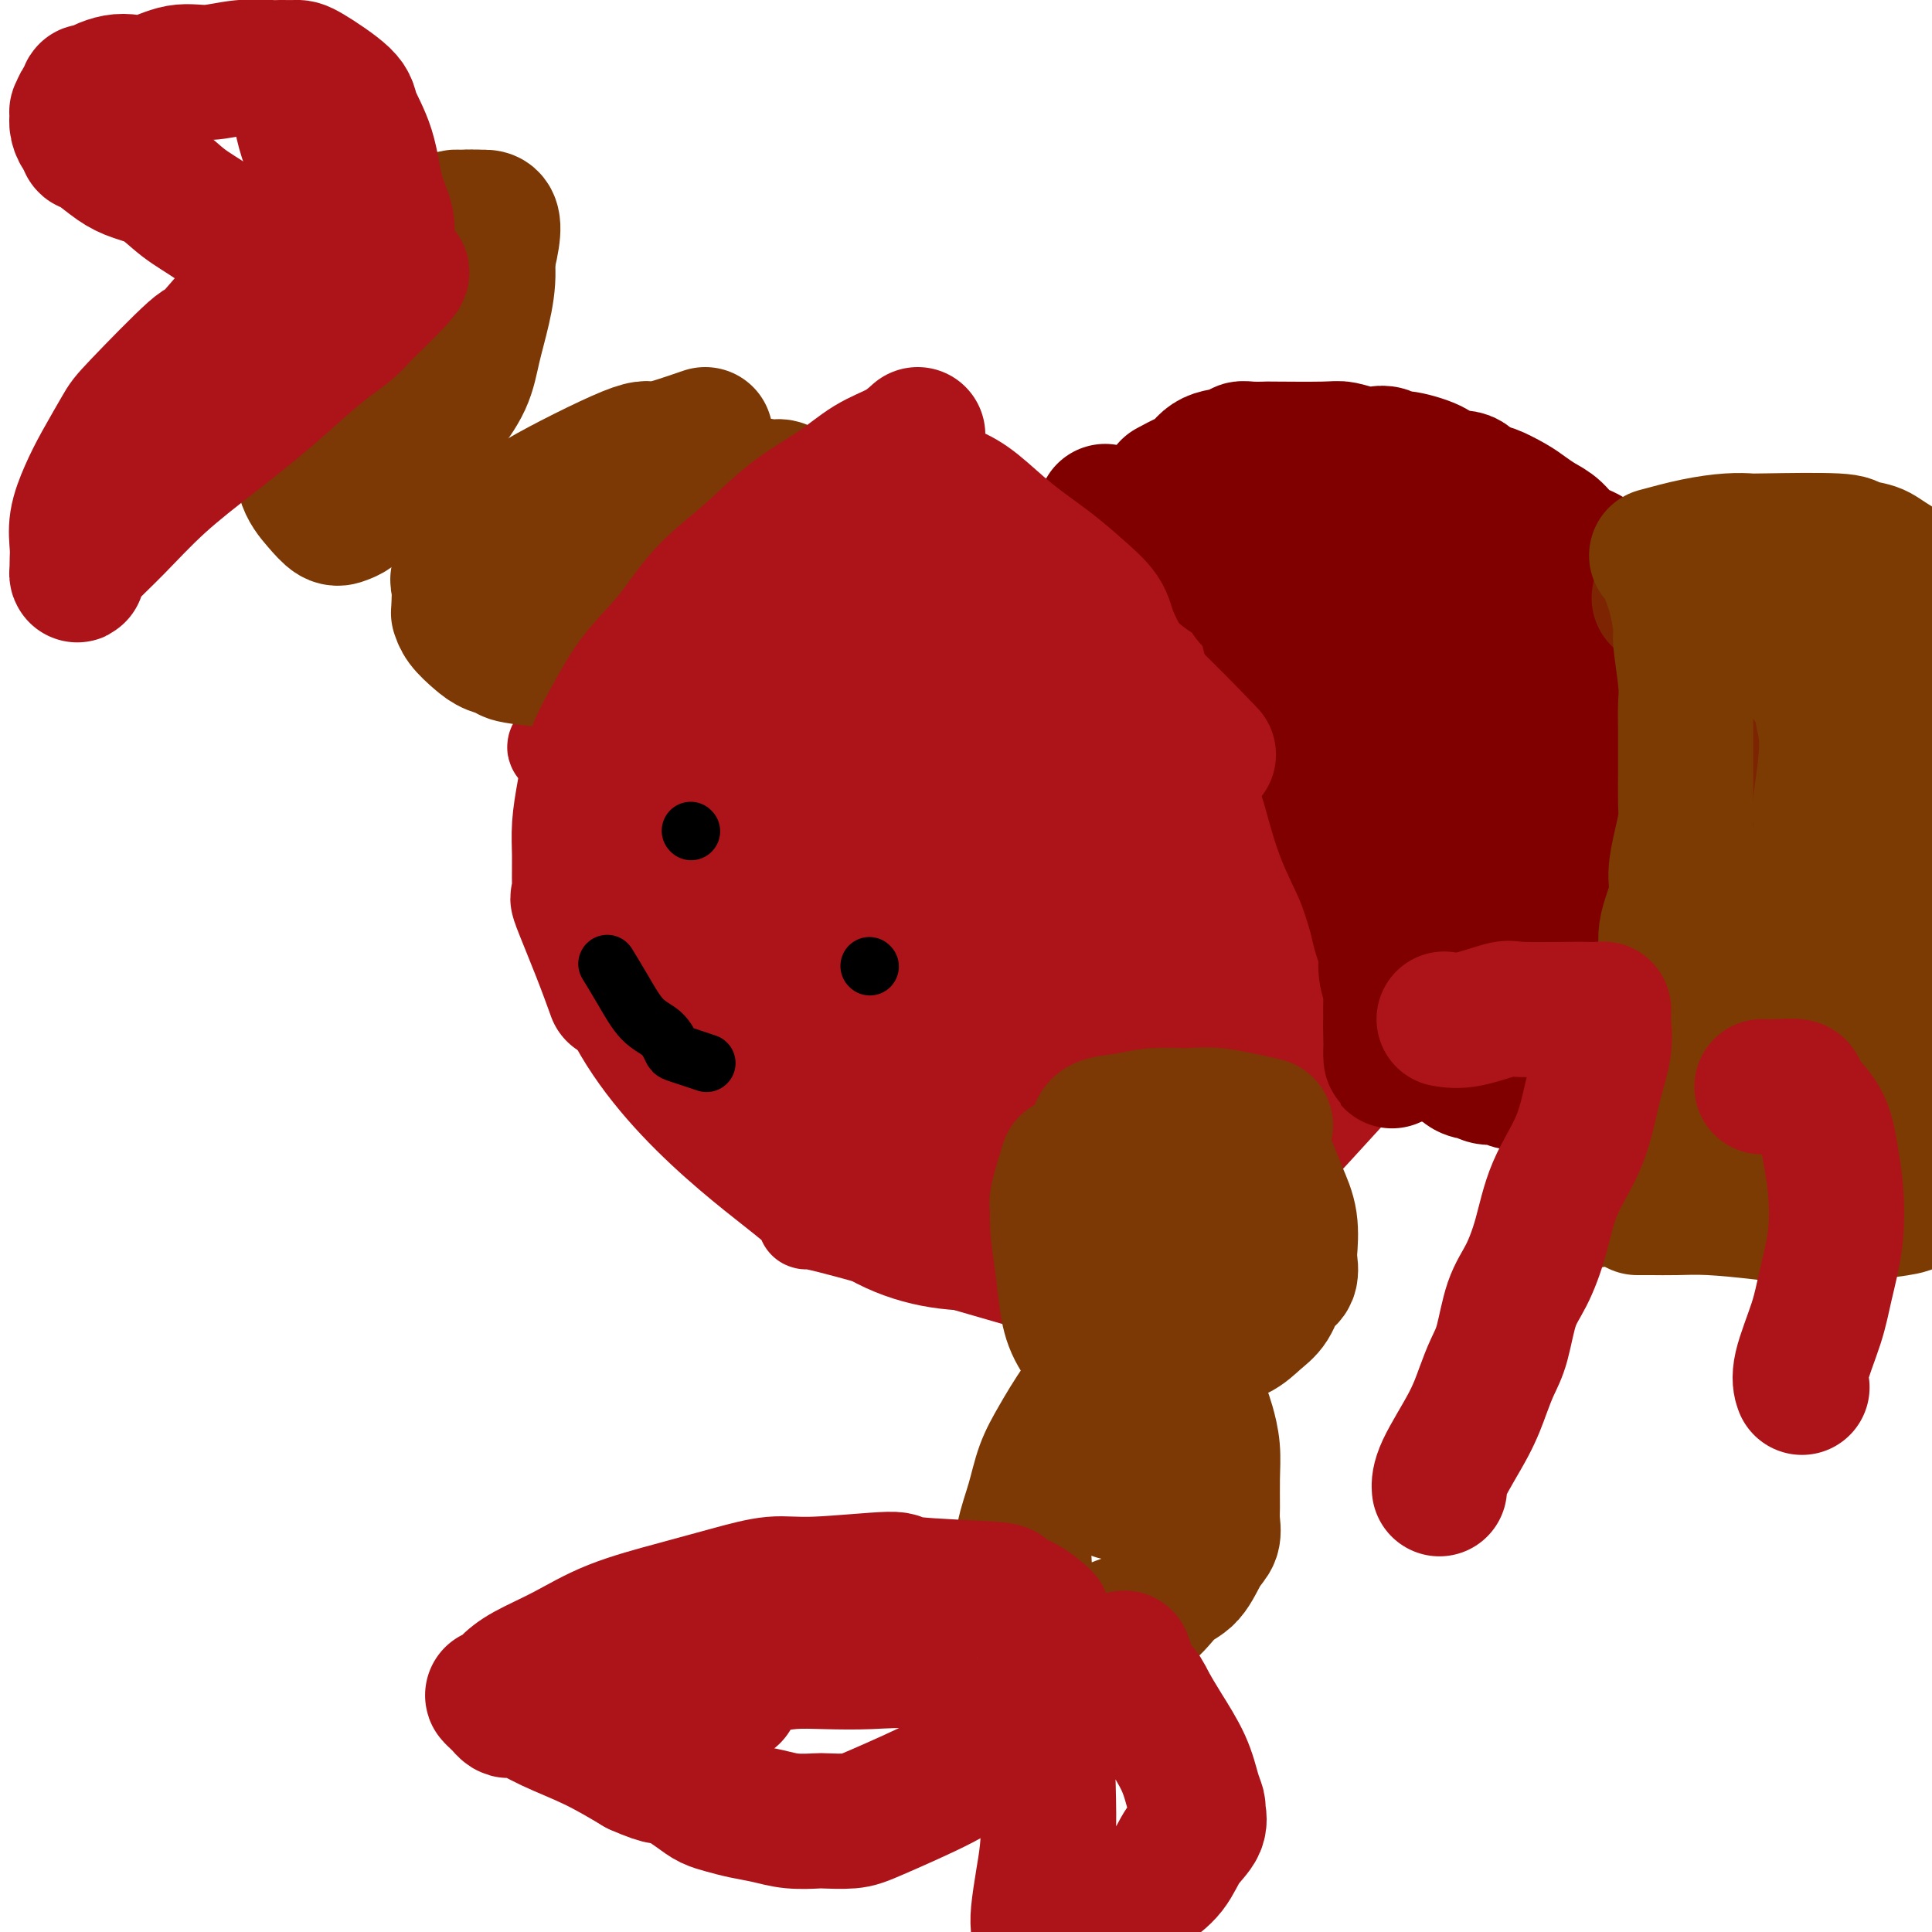 <svg viewBox='0 0 400 400' version='1.1' xmlns='http://www.w3.org/2000/svg' xmlns:xlink='http://www.w3.org/1999/xlink'><g fill='none' stroke='#AD1419' stroke-width='20' stroke-linecap='round' stroke-linejoin='round'><path d='M212,108c-6.014,-0.215 -12.028,-0.431 -17,-3c-4.972,-2.569 -8.902,-7.492 -24,3c-15.098,10.492 -41.364,36.399 -51,44c-9.636,7.601 -2.643,-3.104 -1,4c1.643,7.104 -2.065,32.018 7,52c9.065,19.982 30.902,35.034 38,41c7.098,5.966 -0.543,2.848 5,4c5.543,1.152 24.272,6.576 43,12'/><path d='M212,265c6.817,2.059 2.358,1.208 6,1c3.642,-0.208 15.385,0.229 29,-9c13.615,-9.229 29.103,-28.123 35,-34c5.897,-5.877 2.203,1.264 2,-6c-0.203,-7.264 3.085,-28.933 1,-45c-2.085,-16.067 -9.542,-26.534 -17,-37'/><path d='M268,135c-6.543,-8.804 -14.402,-12.313 -23,-16c-8.598,-3.687 -17.937,-7.551 -21,-9c-3.063,-1.449 0.148,-0.481 -2,0c-2.148,0.481 -9.655,0.476 -14,1c-4.345,0.524 -5.527,1.578 -6,2c-0.473,0.422 -0.236,0.211 0,0'/></g>
<g fill='none' stroke='#AD1419' stroke-width='28' stroke-linecap='round' stroke-linejoin='round'><path d='M229,123c-11.482,0.496 -22.963,0.992 -26,1c-3.037,0.008 2.372,-0.472 -4,0c-6.372,0.472 -24.523,1.896 -38,13c-13.477,11.104 -22.279,31.887 -19,52c3.279,20.113 18.640,39.557 34,59'/><path d='M176,248c13.246,11.558 29.362,10.953 46,6c16.638,-4.953 33.798,-14.252 40,-19c6.202,-4.748 1.446,-4.943 0,-2c-1.446,2.943 0.418,9.023 3,-3c2.582,-12.023 5.880,-42.149 0,-60c-5.880,-17.851 -20.940,-23.425 -36,-29'/><path d='M229,141c-24.392,6.888 -67.373,38.609 -69,62c-1.627,23.391 38.100,38.451 65,36c26.900,-2.451 40.971,-22.415 37,-40c-3.971,-17.585 -25.986,-32.793 -48,-48'/><path d='M214,151c-12.752,7.503 -20.632,50.259 -25,66c-4.368,15.741 -5.222,4.467 2,2c7.222,-2.467 22.521,3.874 32,-1c9.479,-4.874 13.137,-20.964 14,-27c0.863,-6.036 -1.068,-2.018 -3,2'/><path d='M234,193c-6.629,-0.206 -21.701,-1.721 -35,2c-13.299,3.721 -24.826,12.679 -21,17c3.826,4.321 23.005,4.003 42,-10c18.995,-14.003 37.806,-41.693 21,-45c-16.806,-3.307 -69.230,17.769 -90,28c-20.770,10.231 -9.885,9.615 1,9'/><path d='M152,194c12.689,5.805 43.911,15.818 56,21c12.089,5.182 5.044,5.533 -7,-11c-12.044,-16.533 -29.089,-49.951 -30,-66c-0.911,-16.049 14.311,-14.728 29,-9c14.689,5.728 28.844,15.864 43,26'/><path d='M243,155c6.689,4.489 1.911,2.711 0,2c-1.911,-0.711 -0.956,-0.356 0,0'/><path d='M253,152c-0.802,10.587 -1.604,21.174 -3,28c-1.396,6.826 -3.384,9.892 -2,10c1.384,0.108 6.142,-2.740 -1,-14c-7.142,-11.260 -26.183,-30.931 -39,-27c-12.817,3.931 -19.408,31.466 -26,59'/><path d='M182,208c-5.949,11.254 -7.821,9.890 4,1c11.821,-8.890 37.336,-25.305 43,-29c5.664,-3.695 -8.523,5.329 -15,9c-6.477,3.671 -5.244,1.988 -3,3c2.244,1.012 5.498,4.718 0,-1c-5.498,-5.718 -19.749,-20.859 -34,-36'/><path d='M177,155c-8.750,-6.321 -13.625,-3.625 -7,5c6.625,8.625 24.750,23.179 32,29c7.250,5.821 3.625,2.911 0,0'/><path d='M208,132c-9.167,24.583 -18.333,49.167 -22,59c-3.667,9.833 -1.833,4.917 0,0'/><path d='M195,127c-8.750,22.917 -17.500,45.833 -21,55c-3.500,9.167 -1.750,4.583 0,0'/><path d='M191,140c6.667,5.417 13.333,10.833 16,13c2.667,2.167 1.333,1.083 0,0'/><path d='M189,143c15.022,16.400 30.044,32.800 39,42c8.956,9.200 11.844,11.200 13,12c1.156,0.800 0.578,0.400 0,0'/><path d='M194,135c0.048,-0.149 0.096,-0.298 3,2c2.904,2.298 8.665,7.044 12,8c3.335,0.956 4.244,-1.878 12,11c7.756,12.878 22.357,41.467 28,52c5.643,10.533 2.326,3.009 1,0c-1.326,-3.009 -0.663,-1.505 0,0'/><path d='M254,129c2.733,17.178 5.467,34.356 7,47c1.533,12.644 1.867,20.756 2,24c0.133,3.244 0.067,1.622 0,0'/><path d='M235,140c-0.044,0.756 -0.089,1.511 2,6c2.089,4.489 6.311,12.711 8,16c1.689,3.289 0.844,1.644 0,0'/></g>
<g fill='none' stroke='#800000' stroke-width='28' stroke-linecap='round' stroke-linejoin='round'><path d='M242,101c1.516,-0.817 3.032,-1.634 4,-2c0.968,-0.366 1.388,-0.280 2,-1c0.612,-0.720 1.416,-2.245 3,-3c1.584,-0.755 3.950,-0.738 5,-1c1.050,-0.262 0.785,-0.802 1,-1c0.215,-0.198 0.909,-0.054 2,0c1.091,0.054 2.578,0.018 3,0c0.422,-0.018 -0.221,-0.019 2,0c2.221,0.019 7.305,0.056 10,0c2.695,-0.056 3.002,-0.207 4,0c0.998,0.207 2.686,0.772 4,1c1.314,0.228 2.255,0.119 3,0c0.745,-0.119 1.296,-0.248 2,0c0.704,0.248 1.561,0.874 2,1c0.439,0.126 0.460,-0.248 2,0c1.540,0.248 4.598,1.118 6,2c1.402,0.882 1.147,1.776 2,2c0.853,0.224 2.815,-0.222 4,0c1.185,0.222 1.592,1.111 2,2'/><path d='M305,101c3.796,1.213 3.285,0.747 4,1c0.715,0.253 2.655,1.227 4,2c1.345,0.773 2.096,1.347 3,2c0.904,0.653 1.961,1.385 3,2c1.039,0.615 2.060,1.112 3,2c0.940,0.888 1.798,2.166 3,3c1.202,0.834 2.748,1.225 4,2c1.252,0.775 2.211,1.933 3,3c0.789,1.067 1.407,2.043 2,3c0.593,0.957 1.161,1.894 2,3c0.839,1.106 1.950,2.382 3,3c1.050,0.618 2.038,0.578 3,2c0.962,1.422 1.896,4.305 3,6c1.104,1.695 2.377,2.200 3,3c0.623,0.800 0.596,1.894 1,3c0.404,1.106 1.240,2.226 2,3c0.760,0.774 1.444,1.204 2,2c0.556,0.796 0.985,1.958 1,3c0.015,1.042 -0.384,1.965 0,3c0.384,1.035 1.552,2.182 2,3c0.448,0.818 0.176,1.307 0,2c-0.176,0.693 -0.257,1.589 0,2c0.257,0.411 0.853,0.336 1,1c0.147,0.664 -0.153,2.066 0,3c0.153,0.934 0.759,1.402 1,2c0.241,0.598 0.117,1.328 0,2c-0.117,0.672 -0.228,1.285 0,2c0.228,0.715 0.793,1.532 1,2c0.207,0.468 0.056,0.588 0,1c-0.056,0.412 -0.016,1.118 0,2c0.016,0.882 0.008,1.941 0,3'/><path d='M359,177c0.928,5.153 0.249,2.535 0,2c-0.249,-0.535 -0.067,1.011 0,2c0.067,0.989 0.018,1.419 0,2c-0.018,0.581 -0.004,1.313 0,2c0.004,0.687 -0.003,1.329 0,2c0.003,0.671 0.015,1.372 0,2c-0.015,0.628 -0.056,1.183 0,2c0.056,0.817 0.208,1.897 0,3c-0.208,1.103 -0.778,2.230 -1,3c-0.222,0.770 -0.098,1.185 0,2c0.098,0.815 0.171,2.032 0,3c-0.171,0.968 -0.584,1.688 -1,2c-0.416,0.312 -0.833,0.216 -1,1c-0.167,0.784 -0.082,2.449 0,3c0.082,0.551 0.161,-0.011 0,0c-0.161,0.011 -0.563,0.594 -1,1c-0.437,0.406 -0.909,0.633 -1,1c-0.091,0.367 0.198,0.872 0,1c-0.198,0.128 -0.883,-0.120 -1,0c-0.117,0.120 0.334,0.610 0,1c-0.334,0.390 -1.453,0.682 -2,1c-0.547,0.318 -0.520,0.662 -1,1c-0.480,0.338 -1.466,0.669 -2,1c-0.534,0.331 -0.617,0.661 -1,1c-0.383,0.339 -1.067,0.686 -2,1c-0.933,0.314 -2.115,0.596 -3,1c-0.885,0.404 -1.472,0.932 -2,1c-0.528,0.068 -0.997,-0.322 -2,0c-1.003,0.322 -2.539,1.356 -4,2c-1.461,0.644 -2.846,0.898 -4,1c-1.154,0.102 -2.077,0.051 -3,0'/><path d='M327,222c-3.772,0.938 -4.203,0.783 -5,1c-0.797,0.217 -1.960,0.805 -3,1c-1.040,0.195 -1.956,-0.004 -3,0c-1.044,0.004 -2.215,0.212 -3,0c-0.785,-0.212 -1.184,-0.843 -2,-1c-0.816,-0.157 -2.048,0.160 -3,0c-0.952,-0.160 -1.626,-0.798 -2,-1c-0.374,-0.202 -0.450,0.033 -1,0c-0.550,-0.033 -1.573,-0.334 -2,-1c-0.427,-0.666 -0.258,-1.699 -1,-2c-0.742,-0.301 -2.395,0.129 -3,0c-0.605,-0.129 -0.162,-0.818 0,-1c0.162,-0.182 0.044,0.143 0,0c-0.044,-0.143 -0.012,-0.755 0,-1c0.012,-0.245 0.006,-0.122 0,0'/><path d='M263,108c-1.769,-1.331 -3.539,-2.662 0,0c3.539,2.662 12.386,9.318 16,12c3.614,2.682 1.994,1.391 5,4c3.006,2.609 10.638,9.119 15,13c4.362,3.881 5.453,5.135 7,7c1.547,1.865 3.549,4.343 5,7c1.451,2.657 2.350,5.494 3,7c0.650,1.506 1.050,1.683 2,5c0.950,3.317 2.450,9.776 3,13c0.550,3.224 0.148,3.213 0,5c-0.148,1.787 -0.044,5.370 0,8c0.044,2.630 0.027,4.305 0,6c-0.027,1.695 -0.065,3.408 0,5c0.065,1.592 0.232,3.063 0,4c-0.232,0.937 -0.862,1.342 -1,2c-0.138,0.658 0.215,1.570 0,2c-0.215,0.430 -1.000,0.378 -1,0c-0.000,-0.378 0.783,-1.081 1,-2c0.217,-0.919 -0.134,-2.055 0,-3c0.134,-0.945 0.753,-1.699 1,-3c0.247,-1.301 0.124,-3.151 0,-5'/><path d='M319,195c0.147,-2.909 0.015,-3.682 0,-6c-0.015,-2.318 0.087,-6.183 0,-10c-0.087,-3.817 -0.364,-7.587 -1,-12c-0.636,-4.413 -1.629,-9.471 -2,-12c-0.371,-2.529 -0.118,-2.530 -1,-6c-0.882,-3.470 -2.900,-10.408 -4,-14c-1.100,-3.592 -1.281,-3.837 -2,-5c-0.719,-1.163 -1.975,-3.242 -3,-6c-1.025,-2.758 -1.817,-6.194 -3,-9c-1.183,-2.806 -2.755,-4.984 -4,-7c-1.245,-2.016 -2.163,-3.872 -3,-5c-0.837,-1.128 -1.592,-1.527 -2,-2c-0.408,-0.473 -0.468,-1.018 0,-1c0.468,0.018 1.466,0.599 2,1c0.534,0.401 0.606,0.622 1,1c0.394,0.378 1.111,0.912 2,2c0.889,1.088 1.951,2.728 3,4c1.049,1.272 2.085,2.175 7,7c4.915,4.825 13.710,13.572 19,19c5.290,5.428 7.075,7.535 9,10c1.925,2.465 3.990,5.287 6,8c2.010,2.713 3.964,5.319 5,8c1.036,2.681 1.155,5.439 2,8c0.845,2.561 2.416,4.926 3,7c0.584,2.074 0.181,3.857 0,6c-0.181,2.143 -0.141,4.647 0,6c0.141,1.353 0.384,1.557 0,2c-0.384,0.443 -1.395,1.127 -2,2c-0.605,0.873 -0.802,1.937 -1,3'/><path d='M350,194c-0.907,3.150 -1.673,1.525 -2,1c-0.327,-0.525 -0.215,0.049 -1,1c-0.785,0.951 -2.466,2.278 -4,3c-1.534,0.722 -2.920,0.839 -4,1c-1.080,0.161 -1.855,0.364 -3,1c-1.145,0.636 -2.662,1.703 -4,2c-1.338,0.297 -2.499,-0.176 -4,0c-1.501,0.176 -3.342,1.001 -5,1c-1.658,-0.001 -3.131,-0.827 -4,-1c-0.869,-0.173 -1.133,0.308 -3,0c-1.867,-0.308 -5.337,-1.406 -8,-2c-2.663,-0.594 -4.520,-0.683 -6,-1c-1.480,-0.317 -2.582,-0.860 -4,-1c-1.418,-0.140 -3.150,0.124 -4,0c-0.850,-0.124 -0.816,-0.634 -1,-1c-0.184,-0.366 -0.585,-0.587 -1,-1c-0.415,-0.413 -0.844,-1.017 -1,-2c-0.156,-0.983 -0.039,-2.344 0,-4c0.039,-1.656 -0.001,-3.607 0,-6c0.001,-2.393 0.043,-5.227 0,-8c-0.043,-2.773 -0.169,-5.483 0,-10c0.169,-4.517 0.635,-10.840 1,-15c0.365,-4.160 0.630,-6.158 1,-8c0.370,-1.842 0.845,-3.530 1,-5c0.155,-1.470 -0.010,-2.724 0,-4c0.010,-1.276 0.196,-2.574 0,-3c-0.196,-0.426 -0.774,0.020 -1,0c-0.226,-0.020 -0.099,-0.505 0,-1c0.099,-0.495 0.171,-0.998 0,-1c-0.171,-0.002 -0.586,0.499 -1,1'/><path d='M292,131c0.000,-10.044 0.000,-2.156 0,1c0.000,3.156 0.000,1.578 0,0'/><path d='M318,153c1.818,2.102 3.636,4.204 5,7c1.364,2.796 2.274,6.287 3,9c0.726,2.713 1.266,4.647 2,7c0.734,2.353 1.661,5.126 2,7c0.339,1.874 0.091,2.851 0,4c-0.091,1.149 -0.026,2.471 0,3c0.026,0.529 0.013,0.264 0,0'/><path d='M236,106c1.038,0.650 2.077,1.299 4,2c1.923,0.701 4.731,1.453 8,3c3.269,1.547 7.000,3.888 9,5c2.000,1.112 2.268,0.995 5,3c2.732,2.005 7.928,6.132 11,9c3.072,2.868 4.020,4.477 5,6c0.980,1.523 1.991,2.961 3,5c1.009,2.039 2.014,4.680 3,7c0.986,2.320 1.952,4.320 3,7c1.048,2.680 2.178,6.039 3,9c0.822,2.961 1.337,5.524 2,8c0.663,2.476 1.474,4.864 2,7c0.526,2.136 0.768,4.021 1,6c0.232,1.979 0.454,4.053 1,6c0.546,1.947 1.414,3.767 2,5c0.586,1.233 0.889,1.878 1,3c0.111,1.122 0.030,2.720 0,4c-0.030,1.280 -0.008,2.241 0,3c0.008,0.759 0.002,1.317 0,2c-0.002,0.683 -0.001,1.492 0,2c0.001,0.508 0.000,0.714 0,1c-0.000,0.286 -0.000,0.653 0,1c0.000,0.347 0.000,0.673 0,1'/><path d='M299,211c0.000,2.333 0.000,1.167 0,0'/><path d='M271,132c-0.104,-0.666 -0.208,-1.331 0,0c0.208,1.331 0.727,4.660 1,6c0.273,1.340 0.301,0.692 1,3c0.699,2.308 2.070,7.571 3,11c0.930,3.429 1.420,5.022 2,7c0.580,1.978 1.251,4.341 2,7c0.749,2.659 1.576,5.615 2,7c0.424,1.385 0.443,1.199 1,3c0.557,1.801 1.651,5.591 2,8c0.349,2.409 -0.046,3.439 0,5c0.046,1.561 0.534,3.653 1,5c0.466,1.347 0.909,1.949 1,3c0.091,1.051 -0.172,2.550 0,4c0.172,1.450 0.778,2.850 1,4c0.222,1.150 0.059,2.048 0,3c-0.059,0.952 -0.016,1.956 0,3c0.016,1.044 0.004,2.126 0,3c-0.004,0.874 -0.001,1.538 0,2c0.001,0.462 0.000,0.722 0,1c-0.000,0.278 -0.000,0.575 0,1c0.000,0.425 0.000,0.979 0,1c-0.000,0.021 -0.000,-0.489 0,-1'/><path d='M288,218c0.463,4.453 0.122,-1.416 0,-4c-0.122,-2.584 -0.024,-1.885 0,-3c0.024,-1.115 -0.026,-4.045 0,-6c0.026,-1.955 0.128,-2.934 0,-4c-0.128,-1.066 -0.485,-2.219 -1,-4c-0.515,-1.781 -1.189,-4.188 -2,-7c-0.811,-2.812 -1.759,-6.027 -3,-9c-1.241,-2.973 -2.774,-5.704 -4,-9c-1.226,-3.296 -2.144,-7.159 -3,-10c-0.856,-2.841 -1.651,-4.661 -3,-9c-1.349,-4.339 -3.252,-11.197 -5,-15c-1.748,-3.803 -3.340,-4.553 -4,-6c-0.660,-1.447 -0.387,-3.592 -1,-5c-0.613,-1.408 -2.113,-2.078 -3,-3c-0.887,-0.922 -1.162,-2.095 -2,-3c-0.838,-0.905 -2.239,-1.542 -3,-2c-0.761,-0.458 -0.882,-0.739 -1,-1c-0.118,-0.261 -0.233,-0.504 -1,-1c-0.767,-0.496 -2.185,-1.245 -3,-2c-0.815,-0.755 -1.027,-1.516 -2,-2c-0.973,-0.484 -2.707,-0.693 -4,-1c-1.293,-0.307 -2.144,-0.713 -3,-1c-0.856,-0.287 -1.718,-0.455 -3,-1c-1.282,-0.545 -2.983,-1.466 -4,-2c-1.017,-0.534 -1.351,-0.682 -2,-1c-0.649,-0.318 -1.614,-0.805 -2,-1c-0.386,-0.195 -0.193,-0.097 0,0'/><path d='M334,239c-0.325,-0.087 -0.649,-0.174 0,0c0.649,0.174 2.272,0.608 4,1c1.728,0.392 3.561,0.743 4,1c0.439,0.257 -0.517,0.421 1,1c1.517,0.579 5.506,1.575 7,2c1.494,0.425 0.493,0.281 3,1c2.507,0.719 8.524,2.300 11,3c2.476,0.700 1.413,0.517 4,1c2.587,0.483 8.825,1.631 12,2c3.175,0.369 3.288,-0.041 3,0c-0.288,0.041 -0.977,0.535 1,0c1.977,-0.535 6.621,-2.097 9,-3c2.379,-0.903 2.492,-1.145 3,-2c0.508,-0.855 1.412,-2.322 2,-3c0.588,-0.678 0.859,-0.569 1,-1c0.141,-0.431 0.151,-1.404 1,-3c0.849,-1.596 2.536,-3.814 5,-7c2.464,-3.186 5.704,-7.339 7,-9c1.296,-1.661 0.648,-0.831 0,0'/><path d='M341,122c-0.374,0.091 -0.749,0.182 0,0c0.749,-0.182 2.620,-0.637 4,-1c1.380,-0.363 2.267,-0.634 3,-1c0.733,-0.366 1.311,-0.826 2,-1c0.689,-0.174 1.490,-0.062 2,0c0.510,0.062 0.729,0.075 1,0c0.271,-0.075 0.593,-0.237 1,0c0.407,0.237 0.899,0.875 2,1c1.101,0.125 2.812,-0.261 4,0c1.188,0.261 1.854,1.168 3,2c1.146,0.832 2.771,1.588 4,2c1.229,0.412 2.061,0.480 3,1c0.939,0.520 1.987,1.493 3,2c1.013,0.507 1.993,0.547 3,1c1.007,0.453 2.041,1.318 3,2c0.959,0.682 1.842,1.181 3,2c1.158,0.819 2.590,1.957 4,3c1.410,1.043 2.800,1.992 4,3c1.200,1.008 2.212,2.075 3,3c0.788,0.925 1.352,1.706 2,3c0.648,1.294 1.380,3.099 2,5c0.620,1.901 1.128,3.896 2,6c0.872,2.104 2.106,4.315 3,7c0.894,2.685 1.447,5.842 2,9'/><path d='M404,171c2.178,8.467 0.622,13.133 0,15c-0.622,1.867 -0.311,0.933 0,0'/></g>
<g fill='none' stroke='#7F1201' stroke-width='28' stroke-linecap='round' stroke-linejoin='round'><path d='M356,127c1.543,0.912 3.085,1.824 4,3c0.915,1.176 1.201,2.617 2,4c0.799,1.383 2.111,2.710 3,4c0.889,1.290 1.356,2.543 2,4c0.644,1.457 1.465,3.116 2,5c0.535,1.884 0.784,3.991 1,6c0.216,2.009 0.398,3.921 1,6c0.602,2.079 1.624,4.326 2,6c0.376,1.674 0.107,2.777 0,3c-0.107,0.223 -0.051,-0.434 0,3c0.051,3.434 0.098,10.957 0,15c-0.098,4.043 -0.340,4.604 -1,6c-0.660,1.396 -1.736,3.627 -2,5c-0.264,1.373 0.286,1.888 0,3c-0.286,1.112 -1.406,2.822 -2,5c-0.594,2.178 -0.662,4.824 -1,6c-0.338,1.176 -0.946,0.882 -2,2c-1.054,1.118 -2.553,3.647 -3,5c-0.447,1.353 0.158,1.529 0,2c-0.158,0.471 -1.079,1.235 -2,2'/><path d='M360,222c-2.100,4.614 -1.351,1.147 -1,0c0.351,-1.147 0.303,0.024 0,1c-0.303,0.976 -0.860,1.756 -1,2c-0.140,0.244 0.136,-0.048 0,0c-0.136,0.048 -0.685,0.438 -1,1c-0.315,0.562 -0.397,1.298 0,1c0.397,-0.298 1.274,-1.630 2,-2c0.726,-0.370 1.301,0.222 2,0c0.699,-0.222 1.522,-1.257 3,-3c1.478,-1.743 3.610,-4.194 6,-6c2.390,-1.806 5.039,-2.969 8,-5c2.961,-2.031 6.234,-4.932 9,-7c2.766,-2.068 5.025,-3.305 7,-5c1.975,-1.695 3.666,-3.848 5,-5c1.334,-1.152 2.309,-1.303 3,-3c0.691,-1.697 1.097,-4.939 2,-8c0.903,-3.061 2.304,-5.939 3,-9c0.696,-3.061 0.686,-6.304 1,-9c0.314,-2.696 0.953,-4.846 1,-7c0.047,-2.154 -0.497,-4.313 -1,-6c-0.503,-1.687 -0.966,-2.901 -1,-3c-0.034,-0.099 0.359,0.919 0,0c-0.359,-0.919 -1.472,-3.774 -2,-6c-0.528,-2.226 -0.471,-3.824 -1,-5c-0.529,-1.176 -1.642,-1.932 -2,-3c-0.358,-1.068 0.041,-2.448 0,-3c-0.041,-0.552 -0.520,-0.276 -1,0'/><path d='M401,132c-1.464,-3.984 -1.124,-0.946 -1,0c0.124,0.946 0.033,-0.202 0,0c-0.033,0.202 -0.009,1.753 0,3c0.009,1.247 0.004,2.191 0,3c-0.004,0.809 -0.005,1.483 0,3c0.005,1.517 0.016,3.877 0,7c-0.016,3.123 -0.059,7.010 0,10c0.059,2.990 0.221,5.085 -1,13c-1.221,7.915 -3.825,21.650 -5,27c-1.175,5.350 -0.921,2.315 -1,2c-0.079,-0.315 -0.492,2.091 -1,3c-0.508,0.909 -1.110,0.322 -2,1c-0.890,0.678 -2.067,2.620 -3,4c-0.933,1.380 -1.623,2.199 -2,3c-0.377,0.801 -0.441,1.586 -1,2c-0.559,0.414 -1.612,0.458 -2,1c-0.388,0.542 -0.111,1.584 0,2c0.111,0.416 0.055,0.208 0,0'/></g>
<g fill='none' stroke='#7D2502' stroke-width='28' stroke-linecap='round' stroke-linejoin='round'><path d='M344,124c-0.419,-0.189 -0.837,-0.378 0,0c0.837,0.378 2.931,1.325 5,3c2.069,1.675 4.113,4.080 6,7c1.887,2.920 3.615,6.356 5,9c1.385,2.644 2.425,4.495 3,5c0.575,0.505 0.686,-0.337 2,4c1.314,4.337 3.833,13.853 5,19c1.167,5.147 0.982,5.926 1,7c0.018,1.074 0.238,2.442 0,5c-0.238,2.558 -0.932,6.307 -1,7c-0.068,0.693 0.492,-1.668 0,1c-0.492,2.668 -2.036,10.367 -3,15c-0.964,4.633 -1.347,6.200 -2,8c-0.653,1.800 -1.574,3.831 -2,5c-0.426,1.169 -0.355,1.475 -1,3c-0.645,1.525 -2.005,4.269 -3,6c-0.995,1.731 -1.626,2.450 -2,3c-0.374,0.550 -0.493,0.932 -1,2c-0.507,1.068 -1.404,2.822 -2,4c-0.596,1.178 -0.891,1.779 -1,2c-0.109,0.221 -0.031,0.063 0,0c0.031,-0.063 0.016,-0.032 0,0'/><path d='M356,113c0.985,-0.009 1.969,-0.017 3,0c1.031,0.017 2.107,0.060 3,0c0.893,-0.060 1.602,-0.221 3,0c1.398,0.221 3.486,0.825 5,2c1.514,1.175 2.455,2.921 4,5c1.545,2.079 3.693,4.492 6,7c2.307,2.508 4.771,5.110 7,8c2.229,2.890 4.223,6.069 6,9c1.777,2.931 3.338,5.613 5,8c1.662,2.387 3.427,4.478 4,7c0.573,2.522 -0.045,5.475 0,7c0.045,1.525 0.752,1.623 1,3c0.248,1.377 0.037,4.033 0,5c-0.037,0.967 0.099,0.245 0,3c-0.099,2.755 -0.433,8.989 -1,13c-0.567,4.011 -1.368,5.801 -2,8c-0.632,2.199 -1.094,4.807 -2,7c-0.906,2.193 -2.257,3.973 -3,6c-0.743,2.027 -0.879,4.303 -2,7c-1.121,2.697 -3.229,5.817 -4,7c-0.771,1.183 -0.207,0.431 -1,3c-0.793,2.569 -2.944,8.461 -4,13c-1.056,4.539 -1.016,7.725 -1,9c0.016,1.275 0.008,0.637 0,0'/></g>
<g fill='none' stroke='#7C3B02' stroke-width='28' stroke-linecap='round' stroke-linejoin='round'><path d='M350,121c-0.083,-0.145 -0.167,-0.290 0,0c0.167,0.290 0.584,1.014 3,3c2.416,1.986 6.829,5.233 9,6c2.171,0.767 2.098,-0.947 5,2c2.902,2.947 8.778,10.553 11,13c2.222,2.447 0.791,-0.267 1,2c0.209,2.267 2.057,9.515 3,14c0.943,4.485 0.982,6.207 1,9c0.018,2.793 0.017,6.658 0,10c-0.017,3.342 -0.050,6.160 0,9c0.050,2.840 0.183,5.702 0,8c-0.183,2.298 -0.683,4.032 -1,6c-0.317,1.968 -0.451,4.168 -1,6c-0.549,1.832 -1.512,3.295 -2,5c-0.488,1.705 -0.502,3.653 -1,5c-0.498,1.347 -1.480,2.093 -2,3c-0.520,0.907 -0.577,1.976 -1,3c-0.423,1.024 -1.212,2.004 -2,3c-0.788,0.996 -1.574,2.010 -2,3c-0.426,0.990 -0.492,1.957 -1,3c-0.508,1.043 -1.456,2.161 -2,3c-0.544,0.839 -0.682,1.400 -1,2c-0.318,0.600 -0.816,1.238 -1,2c-0.184,0.762 -0.052,1.646 0,2c0.052,0.354 0.026,0.177 0,0'/><path d='M369,120c1.612,-0.515 3.225,-1.031 4,-1c0.775,0.031 0.713,0.607 2,1c1.287,0.393 3.924,0.603 5,1c1.076,0.397 0.592,0.983 3,3c2.408,2.017 7.707,5.467 11,8c3.293,2.533 4.581,4.150 6,6c1.419,1.850 2.968,3.934 4,6c1.032,2.066 1.545,4.114 2,6c0.455,1.886 0.852,3.610 1,5c0.148,1.390 0.049,2.447 0,4c-0.049,1.553 -0.047,3.602 0,6c0.047,2.398 0.139,5.145 0,8c-0.139,2.855 -0.509,5.817 -1,9c-0.491,3.183 -1.104,6.588 -2,10c-0.896,3.412 -2.076,6.833 -3,10c-0.924,3.167 -1.591,6.082 -3,9c-1.409,2.918 -3.561,5.840 -5,9c-1.439,3.160 -2.167,6.557 -3,8c-0.833,1.443 -1.771,0.932 -3,3c-1.229,2.068 -2.749,6.714 -4,9c-1.251,2.286 -2.232,2.211 -3,3c-0.768,0.789 -1.322,2.443 -2,3c-0.678,0.557 -1.479,0.016 -2,0c-0.521,-0.016 -0.760,0.492 -1,1'/><path d='M375,247c-1.400,1.087 -0.900,0.305 -1,0c-0.100,-0.305 -0.801,-0.135 -1,0c-0.199,0.135 0.105,0.233 0,0c-0.105,-0.233 -0.619,-0.798 -1,-1c-0.381,-0.202 -0.629,-0.040 -1,0c-0.371,0.040 -0.864,-0.042 -1,0c-0.136,0.042 0.083,0.207 0,0c-0.083,-0.207 -0.470,-0.788 -1,-1c-0.530,-0.212 -1.202,-0.057 -2,0c-0.798,0.057 -1.720,0.014 -2,0c-0.280,-0.014 0.083,-0.001 0,0c-0.083,0.001 -0.611,-0.011 -1,0c-0.389,0.011 -0.639,0.044 -1,0c-0.361,-0.044 -0.832,-0.164 -1,0c-0.168,0.164 -0.034,0.611 0,0c0.034,-0.611 -0.034,-2.279 0,-3c0.034,-0.721 0.169,-0.494 0,-1c-0.169,-0.506 -0.642,-1.746 0,-5c0.642,-3.254 2.399,-8.522 3,-11c0.601,-2.478 0.046,-2.167 1,-7c0.954,-4.833 3.415,-14.809 5,-21c1.585,-6.191 2.292,-8.595 3,-11'/><path d='M374,186c2.250,-10.906 1.874,-8.670 2,-9c0.126,-0.330 0.753,-3.227 1,-5c0.247,-1.773 0.115,-2.422 0,-3c-0.115,-0.578 -0.212,-1.086 0,-3c0.212,-1.914 0.732,-5.234 1,-8c0.268,-2.766 0.284,-4.978 0,-7c-0.284,-2.022 -0.867,-3.852 -1,-6c-0.133,-2.148 0.184,-4.612 0,-6c-0.184,-1.388 -0.871,-1.699 -1,-2c-0.129,-0.301 0.298,-0.591 0,-2c-0.298,-1.409 -1.322,-3.939 -2,-5c-0.678,-1.061 -1.011,-0.655 -1,-1c0.011,-0.345 0.367,-1.441 0,-2c-0.367,-0.559 -1.457,-0.580 -2,-1c-0.543,-0.420 -0.540,-1.241 -1,-2c-0.460,-0.759 -1.383,-1.458 -2,-2c-0.617,-0.542 -0.929,-0.927 -1,-1c-0.071,-0.073 0.100,0.165 0,0c-0.100,-0.165 -0.472,-0.732 -1,-1c-0.528,-0.268 -1.214,-0.237 -1,0c0.214,0.237 1.327,0.679 2,1c0.673,0.321 0.907,0.520 2,1c1.093,0.480 3.047,1.240 5,2'/><path d='M374,124c2.679,1.219 5.377,2.268 8,3c2.623,0.732 5.170,1.149 8,1c2.830,-0.149 5.943,-0.863 9,-1c3.057,-0.137 6.059,0.302 9,0c2.941,-0.302 5.822,-1.345 8,-2c2.178,-0.655 3.653,-0.921 5,-1c1.347,-0.079 2.567,0.030 3,0c0.433,-0.030 0.078,-0.201 1,0c0.922,0.201 3.121,0.772 4,1c0.879,0.228 0.440,0.114 0,0'/><path d='M343,115c2.706,-0.733 5.412,-1.465 8,-2c2.588,-0.535 5.058,-0.872 7,-1c1.942,-0.128 3.357,-0.046 4,0c0.643,0.046 0.516,0.056 4,0c3.484,-0.056 10.579,-0.177 14,0c3.421,0.177 3.167,0.651 4,1c0.833,0.349 2.754,0.574 4,1c1.246,0.426 1.819,1.052 5,3c3.181,1.948 8.972,5.217 14,8c5.028,2.783 9.294,5.081 11,6c1.706,0.919 0.853,0.460 0,0'/><path d='M345,118c0.724,1.891 1.448,3.782 2,6c0.552,2.218 0.933,4.764 1,6c0.067,1.236 -0.178,1.162 0,3c0.178,1.838 0.780,5.588 1,8c0.220,2.412 0.059,3.485 0,5c-0.059,1.515 -0.015,3.471 0,5c0.015,1.529 0.001,2.630 0,4c-0.001,1.370 0.009,3.009 0,5c-0.009,1.991 -0.039,4.332 0,6c0.039,1.668 0.146,2.661 0,4c-0.146,1.339 -0.545,3.024 -1,5c-0.455,1.976 -0.967,4.244 -1,6c-0.033,1.756 0.412,3.000 0,5c-0.412,2.000 -1.683,4.757 -2,7c-0.317,2.243 0.319,3.971 0,6c-0.319,2.029 -1.595,4.359 -2,6c-0.405,1.641 0.060,2.593 0,4c-0.060,1.407 -0.644,3.269 -1,5c-0.356,1.731 -0.484,3.329 -1,5c-0.516,1.671 -1.419,3.413 -2,5c-0.581,1.587 -0.841,3.019 -1,4c-0.159,0.981 -0.218,1.510 -1,3c-0.782,1.490 -2.287,3.940 -3,6c-0.713,2.060 -0.632,3.732 -1,5c-0.368,1.268 -1.184,2.134 -2,3'/><path d='M331,245c-1.778,4.711 -1.222,3.489 -1,3c0.222,-0.489 0.111,-0.244 0,0'/><path d='M339,250c0.846,-0.005 1.692,-0.011 3,0c1.308,0.011 3.078,0.038 5,0c1.922,-0.038 3.995,-0.143 7,0c3.005,0.143 6.941,0.532 11,1c4.059,0.468 8.242,1.014 12,1c3.758,-0.014 7.090,-0.587 10,-1c2.910,-0.413 5.399,-0.668 7,-1c1.601,-0.332 2.316,-0.743 6,-3c3.684,-2.257 10.338,-6.359 13,-8c2.662,-1.641 1.331,-0.820 0,0'/></g>
<g fill='none' stroke='#AD1419' stroke-width='28' stroke-linecap='round' stroke-linejoin='round'><path d='M299,211c1.366,0.226 2.731,0.453 5,0c2.269,-0.453 5.441,-1.585 7,-2c1.559,-0.415 1.504,-0.112 4,0c2.496,0.112 7.545,0.033 10,0c2.455,-0.033 2.318,-0.019 3,0c0.682,0.019 2.182,0.044 3,0c0.818,-0.044 0.953,-0.156 1,0c0.047,0.156 0.007,0.581 0,1c-0.007,0.419 0.019,0.832 0,1c-0.019,0.168 -0.085,0.091 0,1c0.085,0.909 0.319,2.803 0,5c-0.319,2.197 -1.190,4.698 -2,8c-0.810,3.302 -1.558,7.404 -3,11c-1.442,3.596 -3.580,6.685 -5,10c-1.420,3.315 -2.124,6.857 -3,10c-0.876,3.143 -1.925,5.886 -3,8c-1.075,2.114 -2.175,3.600 -3,6c-0.825,2.400 -1.373,5.713 -2,8c-0.627,2.287 -1.331,3.548 -2,5c-0.669,1.452 -1.304,3.093 -2,5c-0.696,1.907 -1.455,4.078 -3,7c-1.545,2.922 -3.878,6.594 -5,9c-1.122,2.406 -1.035,3.544 -1,4c0.035,0.456 0.017,0.228 0,0'/><path d='M365,225c0.059,0.002 0.117,0.005 0,0c-0.117,-0.005 -0.410,-0.016 0,0c0.410,0.016 1.524,0.061 3,0c1.476,-0.061 3.313,-0.226 4,0c0.687,0.226 0.224,0.842 1,2c0.776,1.158 2.790,2.856 4,5c1.210,2.144 1.616,4.733 2,7c0.384,2.267 0.747,4.213 1,7c0.253,2.787 0.397,6.414 0,10c-0.397,3.586 -1.336,7.129 -2,10c-0.664,2.871 -1.054,5.068 -2,8c-0.946,2.932 -2.447,6.597 -3,9c-0.553,2.403 -0.158,3.544 0,4c0.158,0.456 0.079,0.228 0,0'/></g>
<g fill='none' stroke='#7C3805' stroke-width='28' stroke-linecap='round' stroke-linejoin='round'><path d='M221,241c-0.852,2.803 -1.704,5.606 -2,7c-0.296,1.394 -0.037,1.378 0,2c0.037,0.622 -0.148,1.881 0,4c0.148,2.119 0.630,5.099 1,8c0.370,2.901 0.628,5.722 1,8c0.372,2.278 0.860,4.012 2,6c1.140,1.988 2.934,4.230 5,5c2.066,0.770 4.405,0.067 7,0c2.595,-0.067 5.448,0.500 8,0c2.552,-0.500 4.805,-2.067 7,-3c2.195,-0.933 4.333,-1.232 6,-2c1.667,-0.768 2.864,-2.006 4,-3c1.136,-0.994 2.213,-1.743 3,-3c0.787,-1.257 1.284,-3.020 2,-4c0.716,-0.980 1.650,-1.177 2,-2c0.350,-0.823 0.115,-2.274 0,-3c-0.115,-0.726 -0.109,-0.728 0,-2c0.109,-1.272 0.320,-3.812 0,-6c-0.320,-2.188 -1.170,-4.022 -2,-6c-0.830,-1.978 -1.640,-4.099 -2,-5c-0.360,-0.901 -0.269,-0.581 -1,-1c-0.731,-0.419 -2.285,-1.576 -3,-2c-0.715,-0.424 -0.590,-0.115 -1,0c-0.410,0.115 -1.356,0.036 -2,0c-0.644,-0.036 -0.987,-0.030 -2,0c-1.013,0.030 -2.696,0.085 -4,0c-1.304,-0.085 -2.230,-0.310 -3,0c-0.770,0.310 -1.385,1.155 -2,2'/><path d='M245,241c-2.801,0.370 -2.802,0.295 -3,1c-0.198,0.705 -0.592,2.190 -1,3c-0.408,0.810 -0.831,0.946 -1,1c-0.169,0.054 -0.085,0.027 0,0'/><path d='M249,249c-0.763,1.685 -1.526,3.370 -2,5c-0.474,1.630 -0.660,3.205 -1,4c-0.340,0.795 -0.833,0.811 -1,1c-0.167,0.189 -0.007,0.551 0,1c0.007,0.449 -0.138,0.985 0,1c0.138,0.015 0.559,-0.490 1,-1c0.441,-0.510 0.902,-1.023 1,-1c0.098,0.023 -0.166,0.583 0,0c0.166,-0.583 0.762,-2.309 1,-3c0.238,-0.691 0.119,-0.345 0,0'/><path d='M262,233c-3.721,-0.852 -7.442,-1.705 -10,-2c-2.558,-0.295 -3.953,-0.033 -6,0c-2.047,0.033 -4.746,-0.163 -7,0c-2.254,0.163 -4.064,0.686 -6,1c-1.936,0.314 -3.997,0.418 -5,1c-1.003,0.582 -0.948,1.642 -1,2c-0.052,0.358 -0.210,0.013 0,1c0.210,0.987 0.787,3.304 1,6c0.213,2.696 0.061,5.770 0,7c-0.061,1.230 -0.030,0.615 0,0'/><path d='M234,276c-3.739,5.149 -7.479,10.298 -10,14c-2.521,3.702 -3.824,5.955 -5,8c-1.176,2.045 -2.224,3.880 -3,6c-0.776,2.120 -1.281,4.525 -2,7c-0.719,2.475 -1.651,5.022 -2,7c-0.349,1.978 -0.113,3.388 0,5c0.113,1.612 0.105,3.425 0,5c-0.105,1.575 -0.308,2.912 0,4c0.308,1.088 1.125,1.928 2,3c0.875,1.072 1.808,2.375 3,3c1.192,0.625 2.643,0.571 4,1c1.357,0.429 2.621,1.341 4,1c1.379,-0.341 2.872,-1.936 5,-3c2.128,-1.064 4.889,-1.596 7,-3c2.111,-1.404 3.571,-3.678 5,-5c1.429,-1.322 2.828,-1.692 4,-3c1.172,-1.308 2.118,-3.556 3,-5c0.882,-1.444 1.701,-2.086 2,-3c0.299,-0.914 0.077,-2.100 0,-3c-0.077,-0.900 -0.010,-1.515 0,-3c0.010,-1.485 -0.039,-3.842 0,-6c0.039,-2.158 0.165,-4.119 0,-6c-0.165,-1.881 -0.622,-3.684 -1,-5c-0.378,-1.316 -0.679,-2.147 -1,-3c-0.321,-0.853 -0.663,-1.730 -1,-2c-0.337,-0.270 -0.668,0.066 -1,0c-0.332,-0.066 -0.666,-0.533 -1,-1'/><path d='M246,289c-1.102,-1.739 -1.359,-0.588 -2,0c-0.641,0.588 -1.668,0.611 -3,1c-1.332,0.389 -2.970,1.144 -4,2c-1.030,0.856 -1.453,1.812 -2,3c-0.547,1.188 -1.218,2.608 -2,4c-0.782,1.392 -1.674,2.755 -2,4c-0.326,1.245 -0.086,2.372 0,3c0.086,0.628 0.018,0.758 0,1c-0.018,0.242 0.013,0.598 0,1c-0.013,0.402 -0.070,0.850 0,1c0.070,0.150 0.267,0.001 1,0c0.733,-0.001 2.000,0.144 3,0c1.000,-0.144 1.731,-0.577 2,-1c0.269,-0.423 0.077,-0.835 0,-1c-0.077,-0.165 -0.038,-0.082 0,0'/></g>
<g fill='none' stroke='#AD1419' stroke-width='28' stroke-linecap='round' stroke-linejoin='round'><path d='M216,335c-1.202,-1.066 -2.404,-2.133 -4,-3c-1.596,-0.867 -3.587,-1.535 -4,-2c-0.413,-0.465 0.753,-0.729 -3,-1c-3.753,-0.271 -12.425,-0.551 -16,-1c-3.575,-0.449 -2.053,-1.068 -5,-1c-2.947,0.068 -10.364,0.824 -15,1c-4.636,0.176 -6.491,-0.228 -9,0c-2.509,0.228 -5.672,1.089 -9,2c-3.328,0.911 -6.821,1.871 -11,3c-4.179,1.129 -9.045,2.426 -13,4c-3.955,1.574 -6.998,3.426 -10,5c-3.002,1.574 -5.964,2.870 -8,4c-2.036,1.130 -3.145,2.095 -4,3c-0.855,0.905 -1.456,1.749 -2,2c-0.544,0.251 -1.033,-0.090 -1,0c0.033,0.090 0.587,0.610 1,1c0.413,0.390 0.687,0.649 1,1c0.313,0.351 0.667,0.795 1,1c0.333,0.205 0.644,0.171 1,0c0.356,-0.171 0.755,-0.479 2,0c1.245,0.479 3.335,1.744 6,3c2.665,1.256 5.904,2.502 9,4c3.096,1.498 6.048,3.249 9,5'/><path d='M132,366c5.807,2.621 5.826,1.672 7,2c1.174,0.328 3.503,1.933 5,3c1.497,1.067 2.163,1.596 3,2c0.837,0.404 1.846,0.683 3,1c1.154,0.317 2.452,0.673 4,1c1.548,0.327 3.345,0.624 5,1c1.655,0.376 3.168,0.830 5,1c1.832,0.170 3.982,0.054 5,0c1.018,-0.054 0.905,-0.047 2,0c1.095,0.047 3.397,0.132 5,0c1.603,-0.132 2.508,-0.482 6,-2c3.492,-1.518 9.571,-4.205 13,-6c3.429,-1.795 4.209,-2.700 5,-3c0.791,-0.300 1.595,0.005 3,-1c1.405,-1.005 3.413,-3.319 5,-5c1.587,-1.681 2.755,-2.727 4,-4c1.245,-1.273 2.569,-2.772 4,-4c1.431,-1.228 2.969,-2.185 4,-3c1.031,-0.815 1.555,-1.486 2,-2c0.445,-0.514 0.811,-0.870 1,-1c0.189,-0.130 0.203,-0.035 0,0c-0.203,0.035 -0.621,0.009 -1,0c-0.379,-0.009 -0.717,-0.003 -1,0c-0.283,0.003 -0.509,0.001 -1,0c-0.491,-0.001 -1.245,-0.000 -2,0'/><path d='M218,346c-1.111,-0.187 -1.888,-0.155 -2,0c-0.112,0.155 0.440,0.433 -4,0c-4.440,-0.433 -13.871,-1.578 -20,-2c-6.129,-0.422 -8.957,-0.123 -12,0c-3.043,0.123 -6.300,0.070 -9,0c-2.700,-0.070 -4.844,-0.157 -7,0c-2.156,0.157 -4.325,0.558 -6,1c-1.675,0.442 -2.855,0.927 -4,1c-1.145,0.073 -2.254,-0.264 -3,0c-0.746,0.264 -1.129,1.128 -2,2c-0.871,0.872 -2.229,1.750 -3,2c-0.771,0.250 -0.955,-0.129 -1,0c-0.045,0.129 0.050,0.767 0,1c-0.050,0.233 -0.244,0.063 1,0c1.244,-0.063 3.927,-0.018 5,0c1.073,0.018 0.537,0.009 0,0'/><path d='M218,340c-0.030,0.718 -0.060,1.435 0,3c0.060,1.565 0.209,3.977 0,7c-0.209,3.023 -0.778,6.658 -1,10c-0.222,3.342 -0.098,6.390 0,10c0.098,3.610 0.170,7.783 0,11c-0.170,3.217 -0.582,5.478 -1,8c-0.418,2.522 -0.841,5.303 -1,7c-0.159,1.697 -0.055,2.309 0,3c0.055,0.691 0.061,1.460 0,2c-0.061,0.540 -0.188,0.852 0,1c0.188,0.148 0.691,0.132 1,0c0.309,-0.132 0.423,-0.380 1,-1c0.577,-0.620 1.618,-1.613 3,-2c1.382,-0.387 3.107,-0.168 5,-1c1.893,-0.832 3.955,-2.715 6,-4c2.045,-1.285 4.075,-1.973 6,-3c1.925,-1.027 3.746,-2.392 5,-4c1.254,-1.608 1.941,-3.457 3,-5c1.059,-1.543 2.490,-2.780 3,-4c0.510,-1.220 0.100,-2.422 0,-3c-0.100,-0.578 0.111,-0.530 0,-1c-0.111,-0.470 -0.545,-1.456 -1,-3c-0.455,-1.544 -0.930,-3.647 -2,-6c-1.070,-2.353 -2.734,-4.958 -4,-7c-1.266,-2.042 -2.133,-3.521 -3,-5'/><path d='M238,353c-2.107,-4.476 -2.375,-3.167 -3,-4c-0.625,-0.833 -1.607,-3.810 -2,-5c-0.393,-1.190 -0.196,-0.595 0,0'/></g>
<g fill='none' stroke='#7C3805' stroke-width='28' stroke-linecap='round' stroke-linejoin='round'><path d='M146,90c-4.065,1.402 -8.130,2.804 -10,3c-1.870,0.196 -1.546,-0.815 -6,1c-4.454,1.815 -13.687,6.457 -18,9c-4.313,2.543 -3.706,2.987 -4,3c-0.294,0.013 -1.491,-0.404 -4,2c-2.509,2.404 -6.331,7.630 -8,10c-1.669,2.370 -1.184,1.884 -1,3c0.184,1.116 0.068,3.833 0,5c-0.068,1.167 -0.087,0.785 0,1c0.087,0.215 0.280,1.027 1,2c0.720,0.973 1.967,2.109 3,3c1.033,0.891 1.852,1.539 3,2c1.148,0.461 2.624,0.735 3,1c0.376,0.265 -0.347,0.521 3,1c3.347,0.479 10.764,1.181 15,1c4.236,-0.181 5.291,-1.247 7,-2c1.709,-0.753 4.074,-1.195 6,-2c1.926,-0.805 3.415,-1.972 5,-3c1.585,-1.028 3.268,-1.916 5,-3c1.732,-1.084 3.514,-2.362 5,-4c1.486,-1.638 2.674,-3.635 4,-5c1.326,-1.365 2.788,-2.098 4,-3c1.212,-0.902 2.172,-1.974 3,-3c0.828,-1.026 1.522,-2.008 2,-3c0.478,-0.992 0.739,-1.996 1,-3'/><path d='M165,106c2.157,-2.803 0.548,-1.312 0,-1c-0.548,0.312 -0.036,-0.556 0,-1c0.036,-0.444 -0.405,-0.463 -1,-1c-0.595,-0.537 -1.345,-1.593 -2,-2c-0.655,-0.407 -1.214,-0.164 -2,0c-0.786,0.164 -1.798,0.250 -2,0c-0.202,-0.250 0.407,-0.837 -2,0c-2.407,0.837 -7.831,3.096 -10,4c-2.169,0.904 -1.085,0.452 0,0'/><path d='M134,112c0.489,-0.271 0.977,-0.542 0,0c-0.977,0.542 -3.420,1.897 -5,3c-1.580,1.103 -2.298,1.953 -3,3c-0.702,1.047 -1.389,2.293 -2,3c-0.611,0.707 -1.147,0.877 -1,1c0.147,0.123 0.977,0.198 2,0c1.023,-0.198 2.239,-0.670 4,-2c1.761,-1.330 4.066,-3.519 6,-5c1.934,-1.481 3.498,-2.253 5,-3c1.502,-0.747 2.943,-1.470 4,-2c1.057,-0.530 1.731,-0.866 2,-1c0.269,-0.134 0.135,-0.067 0,0'/><path d='M83,78c-0.405,1.168 -0.810,2.336 -1,3c-0.190,0.664 -0.164,0.824 0,1c0.164,0.176 0.467,0.367 1,0c0.533,-0.367 1.296,-1.292 2,-2c0.704,-0.708 1.350,-1.199 2,-2c0.650,-0.801 1.303,-1.913 2,-3c0.697,-1.087 1.437,-2.148 3,-4c1.563,-1.852 3.949,-4.494 6,-9c2.051,-4.506 3.767,-10.875 4,-14c0.233,-3.125 -1.017,-3.005 -2,-3c-0.983,0.005 -1.699,-0.106 -3,0c-1.301,0.106 -3.188,0.430 -5,2c-1.812,1.570 -3.550,4.388 -6,7c-2.450,2.612 -5.611,5.020 -8,8c-2.389,2.980 -4.004,6.534 -6,10c-1.996,3.466 -4.371,6.845 -6,10c-1.629,3.155 -2.511,6.086 -3,9c-0.489,2.914 -0.584,5.812 0,8c0.584,2.188 1.849,3.665 3,5c1.151,1.335 2.189,2.526 3,3c0.811,0.474 1.394,0.229 2,0c0.606,-0.229 1.235,-0.443 2,-1c0.765,-0.557 1.668,-1.458 3,-3c1.332,-1.542 3.095,-3.726 5,-6c1.905,-2.274 3.953,-4.637 6,-7'/><path d='M87,90c3.081,-3.330 3.783,-3.655 5,-5c1.217,-1.345 2.950,-3.711 4,-6c1.050,-2.289 1.418,-4.501 2,-7c0.582,-2.499 1.379,-5.286 2,-8c0.621,-2.714 1.065,-5.354 1,-8c-0.065,-2.646 -0.637,-5.299 -1,-7c-0.363,-1.701 -0.515,-2.451 -1,-3c-0.485,-0.549 -1.304,-0.899 -2,-1c-0.696,-0.101 -1.269,0.045 -2,0c-0.731,-0.045 -1.620,-0.281 -3,2c-1.380,2.281 -3.251,7.080 -4,9c-0.749,1.920 -0.374,0.960 0,0'/></g>
<g fill='none' stroke='#AD1419' stroke-width='28' stroke-linecap='round' stroke-linejoin='round'><path d='M81,55c-0.473,-1.247 -0.947,-2.494 -1,-4c-0.053,-1.506 0.314,-3.272 0,-5c-0.314,-1.728 -1.310,-3.419 -2,-6c-0.690,-2.581 -1.076,-6.050 -2,-9c-0.924,-2.950 -2.388,-5.379 -3,-7c-0.612,-1.621 -0.374,-2.434 -2,-4c-1.626,-1.566 -5.118,-3.885 -7,-5c-1.882,-1.115 -2.154,-1.027 -3,-1c-0.846,0.027 -2.265,-0.009 -3,0c-0.735,0.009 -0.787,0.062 -2,0c-1.213,-0.062 -3.588,-0.241 -6,0c-2.412,0.241 -4.862,0.901 -7,1c-2.138,0.099 -3.966,-0.363 -6,0c-2.034,0.363 -4.275,1.551 -6,2c-1.725,0.449 -2.936,0.158 -4,0c-1.064,-0.158 -1.983,-0.183 -3,0c-1.017,0.183 -2.132,0.572 -3,1c-0.868,0.428 -1.490,0.893 -2,1c-0.510,0.107 -0.907,-0.144 -1,0c-0.093,0.144 0.119,0.682 0,1c-0.119,0.318 -0.569,0.416 -1,1c-0.431,0.584 -0.845,1.652 -1,2c-0.155,0.348 -0.053,-0.026 0,0c0.053,0.026 0.055,0.450 0,1c-0.055,0.550 -0.169,1.225 0,2c0.169,0.775 0.620,1.650 1,2c0.380,0.350 0.690,0.175 1,0'/><path d='M18,28c-0.069,1.826 -0.242,1.891 0,2c0.242,0.109 0.898,0.262 2,1c1.102,0.738 2.649,2.062 4,3c1.351,0.938 2.504,1.490 4,2c1.496,0.510 3.334,0.979 5,2c1.666,1.021 3.161,2.594 5,4c1.839,1.406 4.024,2.644 6,4c1.976,1.356 3.745,2.830 5,4c1.255,1.170 1.995,2.037 3,3c1.005,0.963 2.273,2.023 3,3c0.727,0.977 0.913,1.869 2,3c1.087,1.131 3.076,2.499 4,3c0.924,0.501 0.784,0.134 1,0c0.216,-0.134 0.789,-0.036 1,0c0.211,0.036 0.060,0.010 0,0c-0.060,-0.010 -0.030,-0.005 0,0'/><path d='M59,56c-0.057,-0.001 -0.115,-0.001 0,0c0.115,0.001 0.401,0.004 0,0c-0.401,-0.004 -1.491,-0.016 -3,1c-1.509,1.016 -3.438,3.059 -6,6c-2.562,2.941 -5.757,6.782 -7,8c-1.243,1.218 -0.535,-0.185 -3,2c-2.465,2.185 -8.104,7.959 -11,11c-2.896,3.041 -3.049,3.349 -4,5c-0.951,1.651 -2.700,4.644 -4,7c-1.300,2.356 -2.152,4.074 -3,6c-0.848,1.926 -1.691,4.062 -2,6c-0.309,1.938 -0.084,3.680 0,5c0.084,1.320 0.026,2.217 0,3c-0.026,0.783 -0.019,1.452 0,2c0.019,0.548 0.051,0.975 0,1c-0.051,0.025 -0.184,-0.353 0,-1c0.184,-0.647 0.686,-1.563 2,-3c1.314,-1.437 3.441,-3.394 6,-6c2.559,-2.606 5.549,-5.860 9,-9c3.451,-3.140 7.365,-6.167 11,-9c3.635,-2.833 6.993,-5.472 10,-8c3.007,-2.528 5.662,-4.945 8,-7c2.338,-2.055 4.359,-3.747 6,-5c1.641,-1.253 2.903,-2.068 4,-3c1.097,-0.932 2.028,-1.981 3,-3c0.972,-1.019 1.986,-2.010 3,-3'/><path d='M78,62c9.756,-9.453 3.146,-4.585 1,-3c-2.146,1.585 0.171,-0.111 1,-1c0.829,-0.889 0.171,-0.970 0,-1c-0.171,-0.030 0.146,-0.008 0,0c-0.146,0.008 -0.756,0.002 -1,0c-0.244,-0.002 -0.122,-0.001 0,0'/><path d='M61,17c0.358,1.692 0.716,3.383 1,5c0.284,1.617 0.493,3.159 1,5c0.507,1.841 1.313,3.982 2,6c0.687,2.018 1.256,3.912 2,5c0.744,1.088 1.662,1.370 2,2c0.338,0.630 0.097,1.609 0,2c-0.097,0.391 -0.048,0.196 0,0'/><path d='M190,90c-1.166,1.045 -2.331,2.090 -4,3c-1.669,0.910 -3.841,1.685 -6,3c-2.159,1.315 -4.304,3.171 -7,5c-2.696,1.829 -5.942,3.631 -9,6c-3.058,2.369 -5.927,5.306 -9,8c-3.073,2.694 -6.350,5.144 -9,8c-2.650,2.856 -4.674,6.117 -7,9c-2.326,2.883 -4.953,5.389 -7,8c-2.047,2.611 -3.515,5.326 -5,8c-1.485,2.674 -2.987,5.306 -4,8c-1.013,2.694 -1.539,5.448 -2,8c-0.461,2.552 -0.859,4.900 -1,7c-0.141,2.100 -0.026,3.951 0,6c0.026,2.049 -0.038,4.294 0,6c0.038,1.706 0.179,2.871 0,3c-0.179,0.129 -0.677,-0.780 0,1c0.677,1.780 2.528,6.248 4,10c1.472,3.752 2.563,6.786 3,8c0.437,1.214 0.218,0.607 0,0'/><path d='M127,152c0.131,-0.206 0.263,-0.412 0,0c-0.263,0.412 -0.920,1.441 0,0c0.920,-1.441 3.415,-5.352 5,-8c1.585,-2.648 2.258,-4.031 3,-5c0.742,-0.969 1.554,-1.522 2,-2c0.446,-0.478 0.526,-0.880 2,-2c1.474,-1.120 4.342,-2.957 7,-5c2.658,-2.043 5.105,-4.292 8,-6c2.895,-1.708 6.239,-2.874 9,-4c2.761,-1.126 4.938,-2.210 7,-3c2.062,-0.790 4.009,-1.285 6,-2c1.991,-0.715 4.025,-1.651 6,-2c1.975,-0.349 3.892,-0.112 5,0c1.108,0.112 1.408,0.098 2,0c0.592,-0.098 1.477,-0.280 3,0c1.523,0.280 3.685,1.021 6,2c2.315,0.979 4.784,2.196 7,3c2.216,0.804 4.178,1.194 6,2c1.822,0.806 3.502,2.029 5,3c1.498,0.971 2.813,1.691 4,3c1.187,1.309 2.246,3.206 5,6c2.754,2.794 7.203,6.483 12,11c4.797,4.517 9.942,9.862 12,12c2.058,2.138 1.029,1.069 0,0'/><path d='M170,110c0.444,-0.550 0.888,-1.100 2,-2c1.112,-0.900 2.891,-2.151 5,-3c2.109,-0.849 4.548,-1.297 6,-2c1.452,-0.703 1.915,-1.660 3,-2c1.085,-0.340 2.790,-0.063 4,0c1.210,0.063 1.925,-0.087 3,0c1.075,0.087 2.509,0.413 4,1c1.491,0.587 3.041,1.437 5,3c1.959,1.563 4.329,3.839 7,6c2.671,2.161 5.642,4.206 8,6c2.358,1.794 4.103,3.337 6,5c1.897,1.663 3.945,3.446 5,5c1.055,1.554 1.118,2.881 2,5c0.882,2.119 2.584,5.032 4,9c1.416,3.968 2.548,8.991 3,11c0.452,2.009 0.226,1.005 0,0'/></g>
<g fill='none' stroke='#AD1419' stroke-width='12' stroke-linecap='round' stroke-linejoin='round'><path d='M143,148c0.000,0.000 0.100,0.100 0.1,0.1'/><path d='M143,163c0.000,0.000 0.100,0.100 0.1,0.1'/></g>
<g fill='none' stroke='#000000' stroke-width='12' stroke-linecap='round' stroke-linejoin='round'><path d='M143,172c0.000,0.000 0.100,0.100 0.1,0.1'/><path d='M180,200c0.000,0.000 0.100,0.100 0.1,0.1'/><path d='M126,200c-0.247,-0.402 -0.494,-0.805 0,0c0.494,0.805 1.727,2.817 3,5c1.273,2.183 2.584,4.535 4,6c1.416,1.465 2.937,2.042 4,3c1.063,0.958 1.669,2.295 2,3c0.331,0.705 0.388,0.777 1,1c0.612,0.223 1.780,0.599 3,1c1.220,0.401 2.491,0.829 3,1c0.509,0.171 0.254,0.086 0,0'/></g>
</svg>